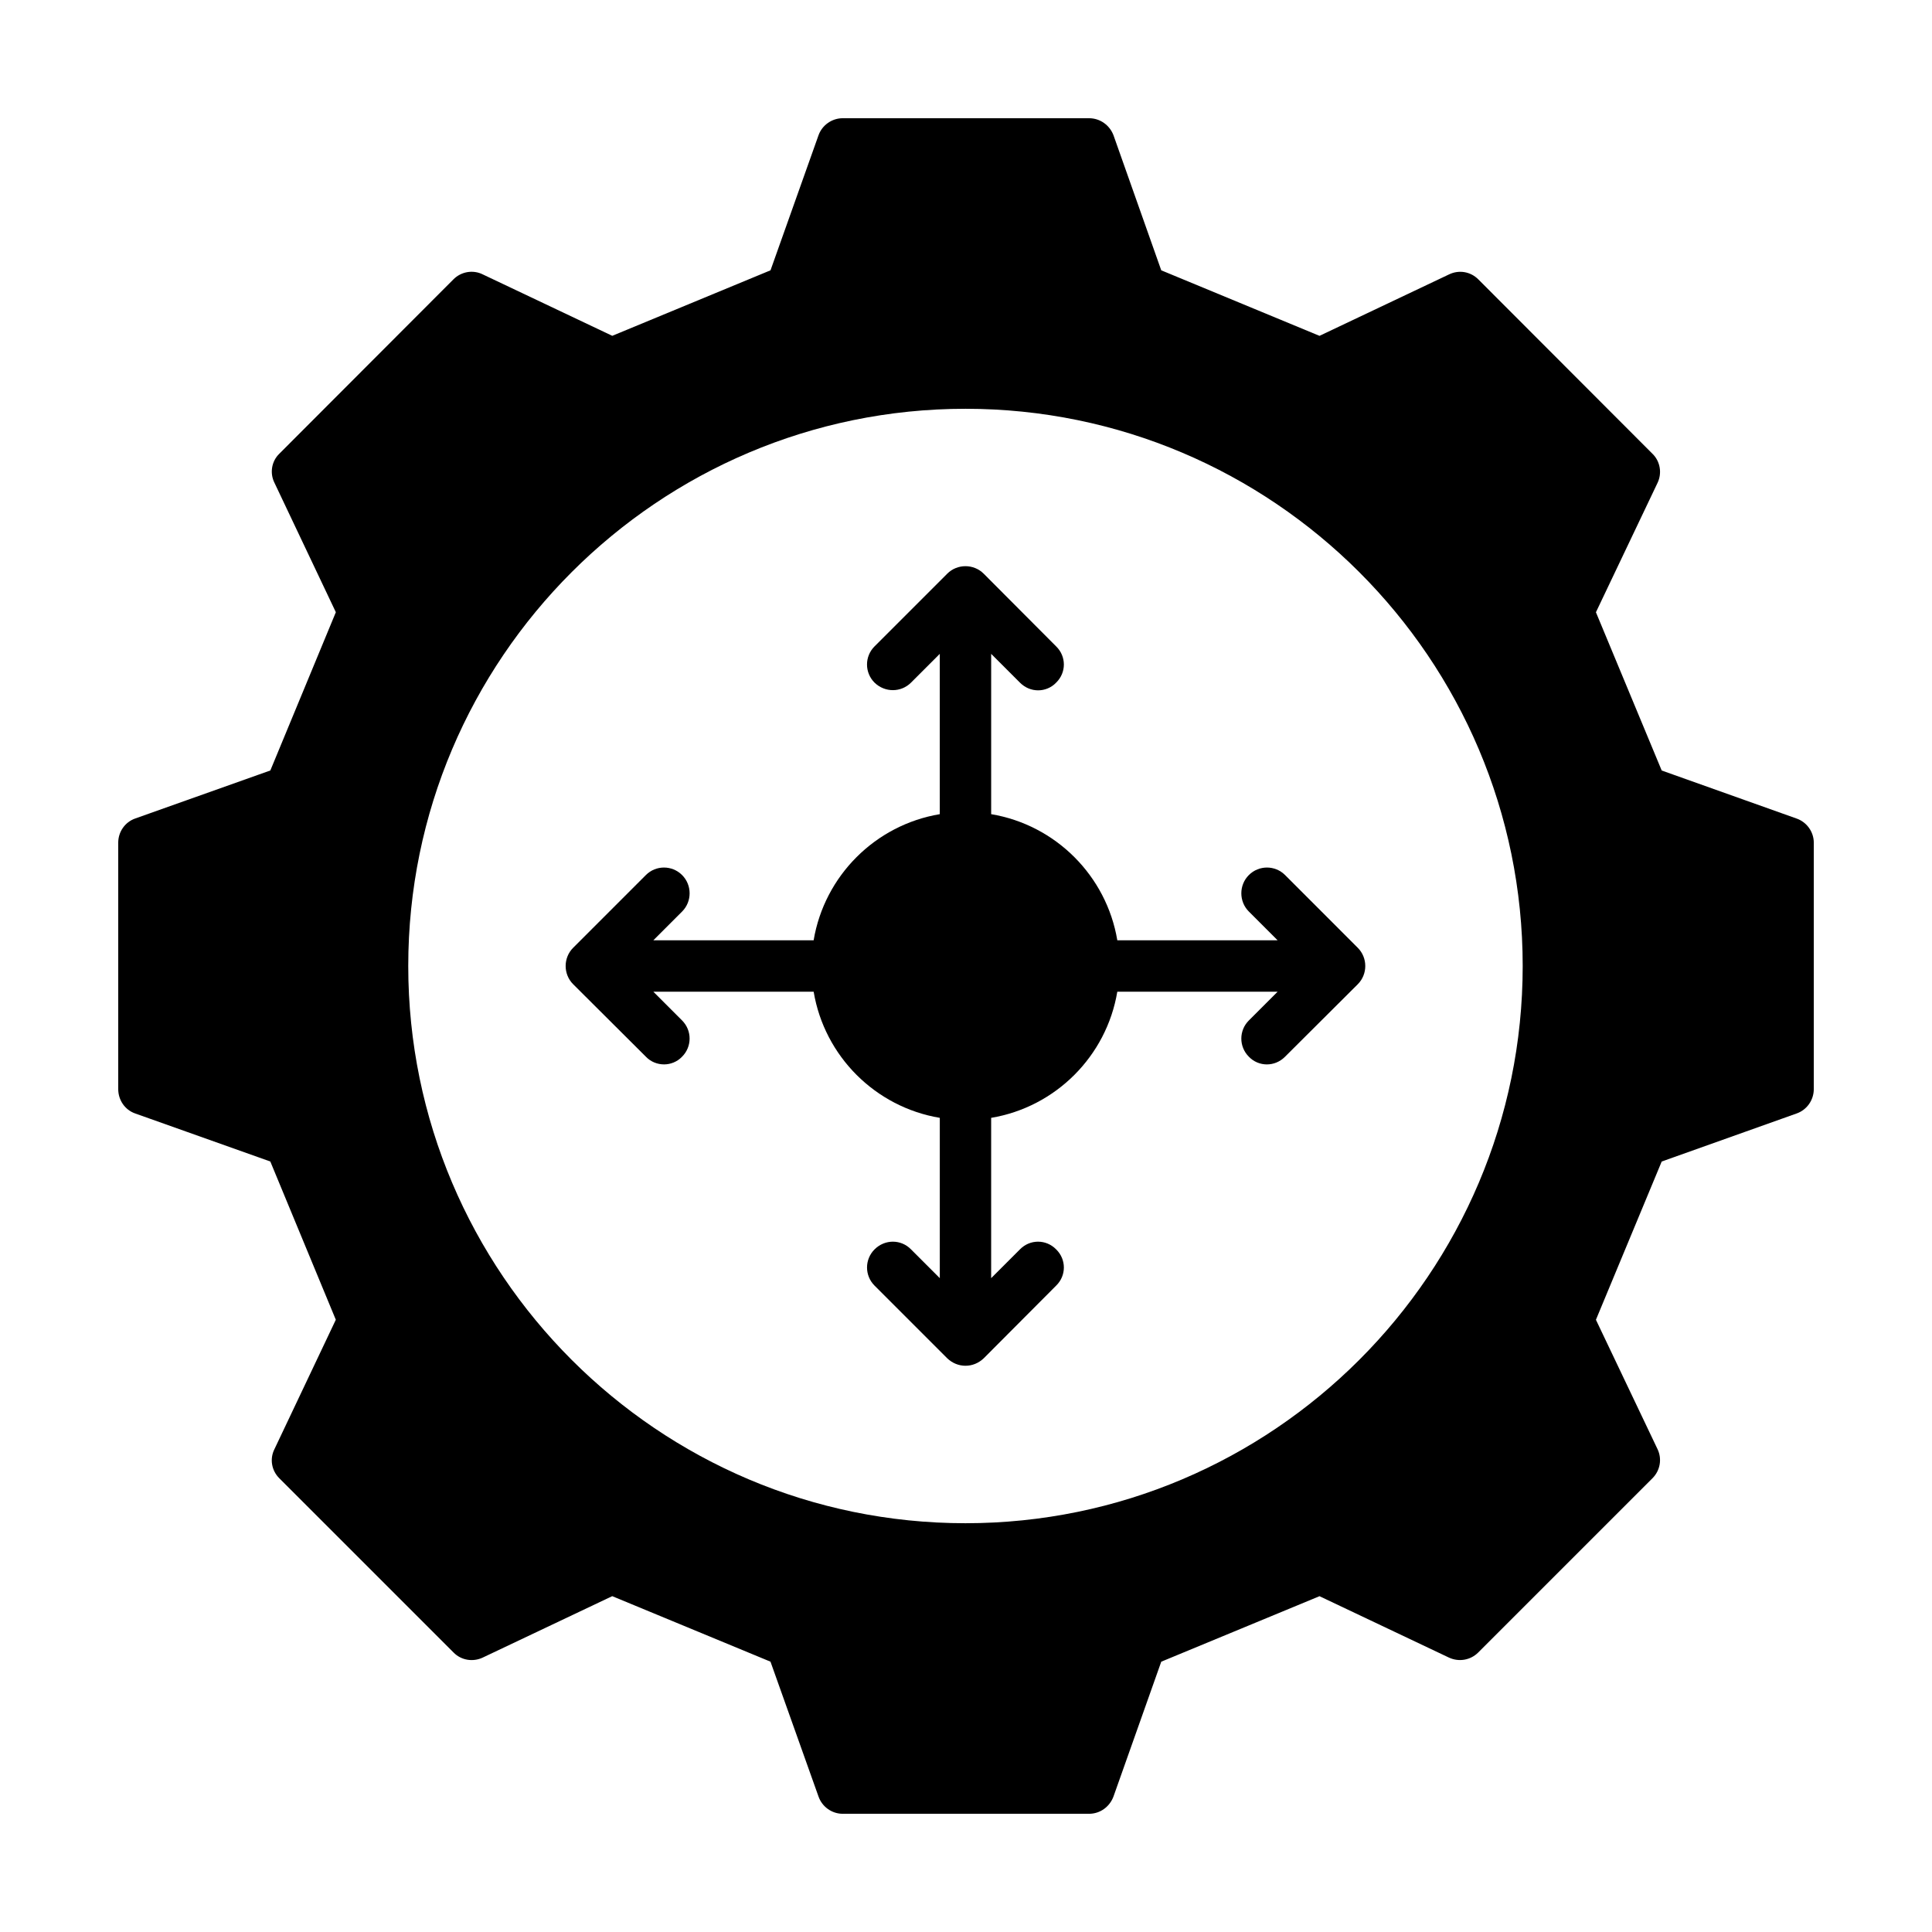 <?xml version="1.0" encoding="UTF-8"?>
<!-- Uploaded to: ICON Repo, www.svgrepo.com, Generator: ICON Repo Mixer Tools -->
<svg fill="#000000" width="800px" height="800px" version="1.1" viewBox="144 144 512 512" xmlns="http://www.w3.org/2000/svg">
 <g>
  <path d="m484.56 375.9c-2.656-2.656-6.945-2.656-9.602 0s-2.656 7.012 0 9.668l7.625 7.625h-42.484c-2.859-17.09-16.34-30.57-33.43-33.43v-42.484l7.625 7.625c1.363 1.363 3.062 2.043 4.832 2.043 1.703 0 3.473-0.68 4.766-2.043 2.723-2.656 2.723-6.945 0-9.602l-19.199-19.266c-2.656-2.656-7.012-2.656-9.668 0l-19.266 19.266c-2.656 2.656-2.656 6.945 0 9.602 2.723 2.656 7.012 2.656 9.668 0l7.625-7.625v42.484c-17.09 2.859-30.57 16.34-33.43 33.43h-42.484l7.625-7.625c2.656-2.656 2.656-7.012 0-9.668s-6.945-2.656-9.602 0l-19.266 19.266c-2.656 2.656-2.656 7.012 0 9.668l19.266 19.199c1.293 1.363 3.062 2.043 4.832 2.043 1.703 0 3.473-0.68 4.766-2.043 2.656-2.656 2.656-6.945 0-9.602l-7.617-7.621h42.484c2.859 17.09 16.34 30.57 33.43 33.43v42.484l-7.625-7.625c-2.656-2.723-6.945-2.723-9.668 0-2.656 2.656-2.656 6.945 0 9.602l19.266 19.266c1.363 1.293 3.062 1.973 4.832 1.973s3.473-0.68 4.832-1.973l19.199-19.266c2.723-2.656 2.723-6.945 0-9.602-2.656-2.723-6.945-2.723-9.602 0l-7.625 7.625v-42.484c17.09-2.859 30.57-16.34 33.43-33.43h42.484l-7.625 7.625c-2.656 2.656-2.656 6.945 0 9.602 1.293 1.363 3.062 2.043 4.766 2.043 1.77 0 3.473-0.68 4.832-2.043l19.266-19.199c2.656-2.656 2.656-7.012 0-9.668z"/>
  <path d="m620.11 360.92-35.742-12.73-17.43-41.938 16.34-34.312c1.227-2.586 0.68-5.719-1.363-7.691l-46.16-46.227c-2.043-2.043-5.106-2.586-7.762-1.293l-34.312 16.273-41.938-17.367-12.664-35.812c-1.023-2.656-3.539-4.492-6.469-4.492h-65.289c-2.859 0-5.445 1.84-6.398 4.492l-12.73 35.812-41.938 17.359-34.312-16.273c-2.586-1.293-5.719-0.75-7.762 1.293l-46.16 46.227c-2.043 1.973-2.586 5.106-1.293 7.691l16.273 34.312-17.359 41.938-35.812 12.73c-2.731 0.961-4.5 3.551-4.5 6.41v65.289c0 2.926 1.77 5.516 4.492 6.469l35.812 12.73 17.359 41.938-16.273 34.312c-1.293 2.586-0.75 5.652 1.293 7.691l46.16 46.16c2.043 2.109 5.176 2.586 7.762 1.363l34.312-16.273 41.938 17.359 12.73 35.742c0.957 2.731 3.547 4.57 6.406 4.57h65.289c2.926 0 5.445-1.84 6.469-4.562l12.664-35.742 41.938-17.359 34.312 16.273c2.656 1.227 5.719 0.68 7.762-1.363l46.16-46.16c2.043-2.043 2.586-5.106 1.363-7.691l-16.34-34.312 17.43-41.938 35.742-12.73c2.723-0.953 4.562-3.539 4.562-6.469v-65.297c0-2.859-1.84-5.449-4.562-6.402zm-220.25 186.75c-81.426 0-147.67-66.246-147.67-147.67 0-81.426 66.246-147.67 147.67-147.67s147.67 66.246 147.67 147.67c-0.004 81.43-66.246 147.67-147.67 147.67z"/>
 </g>
</svg>